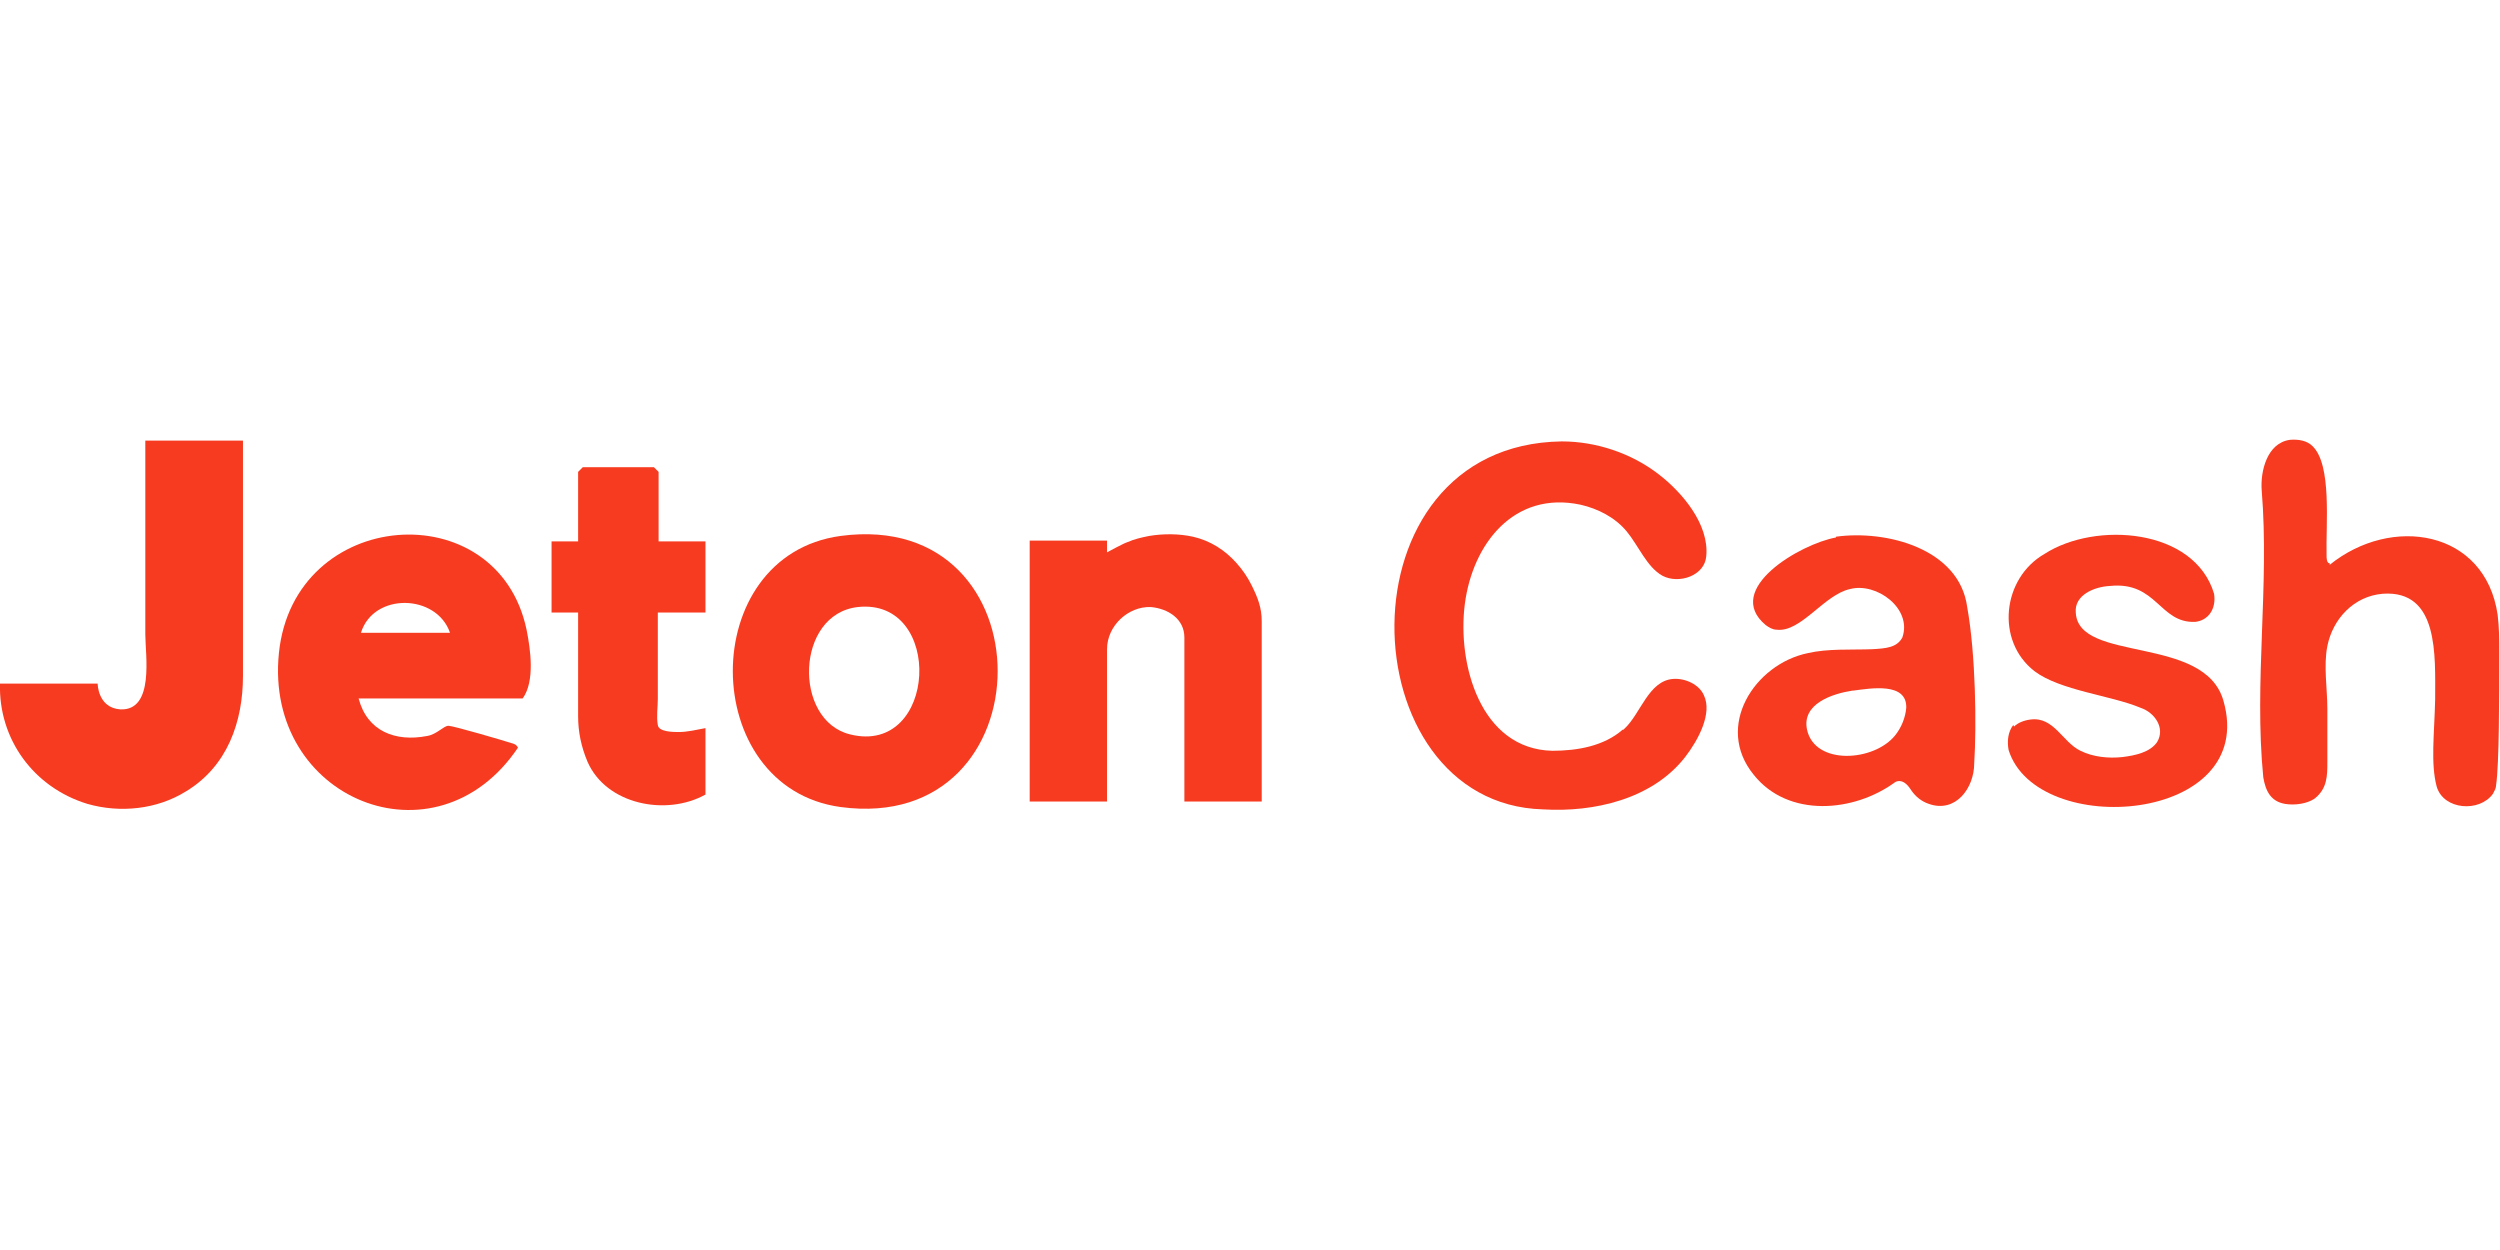 <?xml version="1.0" encoding="UTF-8"?>
<svg id="Layer_1" data-name="Layer 1" xmlns="http://www.w3.org/2000/svg" viewBox="0 0 32 16">
  <defs>
    <style>
      .cls-1 {
        fill: #f73b20;
      }
    </style>
  </defs>
  <g>
    <path class="cls-1" d="M4.59,8.94c.11.42.47.56.88.48.12-.02.21-.13.27-.13s.71.19.8.22c.04.01.07.02.09.06-1.05,1.56-3.25.66-3.06-1.21s2.8-2.06,3.17-.3c.05.25.11.66-.05.88h-2.1ZM5.76,8.1c-.17-.5-.98-.52-1.14,0h1.14Z"/>
    <path class="cls-1" d="M3.11,5.64v3.01c0,.59-.2,1.16-.73,1.48-.37.23-.84.28-1.26.16C.43,10.08-.02,9.46,0,8.75h1.25s0,.31.29.33c.44.02.32-.7.32-.96v-2.48s1.25,0,1.25,0Z"/>
    <path class="cls-1" d="M10.76,6.86c2.69-.36,2.67,3.83,0,3.47-1.83-.25-1.85-3.22,0-3.47ZM10.98,7.77c-.8.09-.83,1.45-.1,1.63,1.12.28,1.21-1.75.1-1.63Z"/>
    <path class="cls-1" d="M16.15,10.26h-.99s0-2.08,0-2.1c0-.24-.21-.37-.43-.39-.29-.01-.56.24-.56.54v1.95h-.99v-3.34h.99v.15s.22-.12.26-.13c.09-.04.18-.06.28-.08.18-.03.38-.03.56.01.22.05.41.17.56.34.08.09.14.18.19.28.08.16.13.29.13.46,0,.1,0,.2,0,.3v.89c0,.07,0,1.11,0,1.11Z"/>
    <path class="cls-1" d="M8.42,6.93h.61v.91s-.61,0-.61,0v1.11c0,.1-.02.22,0,.33.01.09.2.09.27.09.11,0,.23-.03.34-.05v.85c-.5.28-1.27.13-1.51-.42-.08-.19-.12-.38-.12-.58v-1.23s0-.1,0-.1h-.34v-.91h.34v-.89l.06-.06h.91l.06.06v.89Z"/>
  </g>
  <g>
    <path class="cls-1" d="M20.79,9.33c.21-.19.31-.62.63-.64.15-.01.33.07.39.21.11.23-.07.57-.24.79-.42.54-1.17.71-1.82.67-2.5-.07-2.65-4.67.24-4.71.44,0,.89.15,1.24.42.3.23.65.64.61,1.05-.02.25-.35.36-.56.25-.2-.11-.31-.39-.46-.57-.15-.18-.37-.29-.59-.34-.85-.18-1.38.5-1.48,1.27s.2,1.86,1.12,1.88c.32,0,.66-.06.9-.27,0,0,0,0,.01,0Z"/>
    <path class="cls-1" d="M29.82,7.23c.79-.64,1.99-.45,2.15.64.02.18.02.28.02.5,0,.55,0,1.41-.04,1.68,0,.04-.02.07-.04.11-.17.24-.63.21-.72-.09-.08-.3-.03-.67-.02-1.12,0-.56.05-1.4-.67-1.35-.37.03-.64.32-.71.67-.05.25,0,.55,0,.8,0,.23,0,.46,0,.68,0,.18,0,.34-.16.47-.1.07-.26.09-.38.07-.18-.03-.25-.16-.28-.34-.12-1.22.08-2.45-.02-3.67-.02-.25.07-.61.36-.65.11-.01.22.01.29.08.25.24.17,1,.18,1.4,0,.03,0,.1.04.1h0Z"/>
    <path class="cls-1" d="M23.5,6.87c.64-.09,1.58.15,1.68.9.11.61.12,1.53.09,2,0,.32-.24.64-.58.52-.09-.03-.17-.09-.23-.18-.05-.08-.12-.14-.2-.1-.53.39-1.37.46-1.81-.09-.51-.62.01-1.42.69-1.56.26-.06.55-.04.82-.05.18-.01.32-.02.39-.15.13-.37-.33-.71-.67-.62-.33.07-.63.56-.94.52-.05,0-.1-.03-.14-.06-.55-.46.45-1.04.9-1.12h0ZM23.71,8.84c-.26.04-.65.17-.58.5.1.46.86.41,1.13.07.08-.1.13-.23.14-.35.01-.33-.45-.25-.68-.22h-.01Z"/>
    <path class="cls-1" d="M25.78,9.3c.05-.05.13-.08.21-.09.3-.04.41.29.64.4.16.08.36.1.54.08.16-.02.35-.06.44-.19.11-.18-.03-.38-.21-.44-.38-.16-1.03-.22-1.36-.47-.5-.39-.41-1.19.13-1.5.65-.42,1.92-.33,2.17.51.03.19-.07.34-.24.36-.46.02-.49-.52-1.09-.46-.21.01-.46.12-.44.34.03.65,1.65.28,1.89,1.13.45,1.57-2.39,1.78-2.75.63-.02-.11-.01-.23.06-.32h0Z"/>
  </g>
</svg>